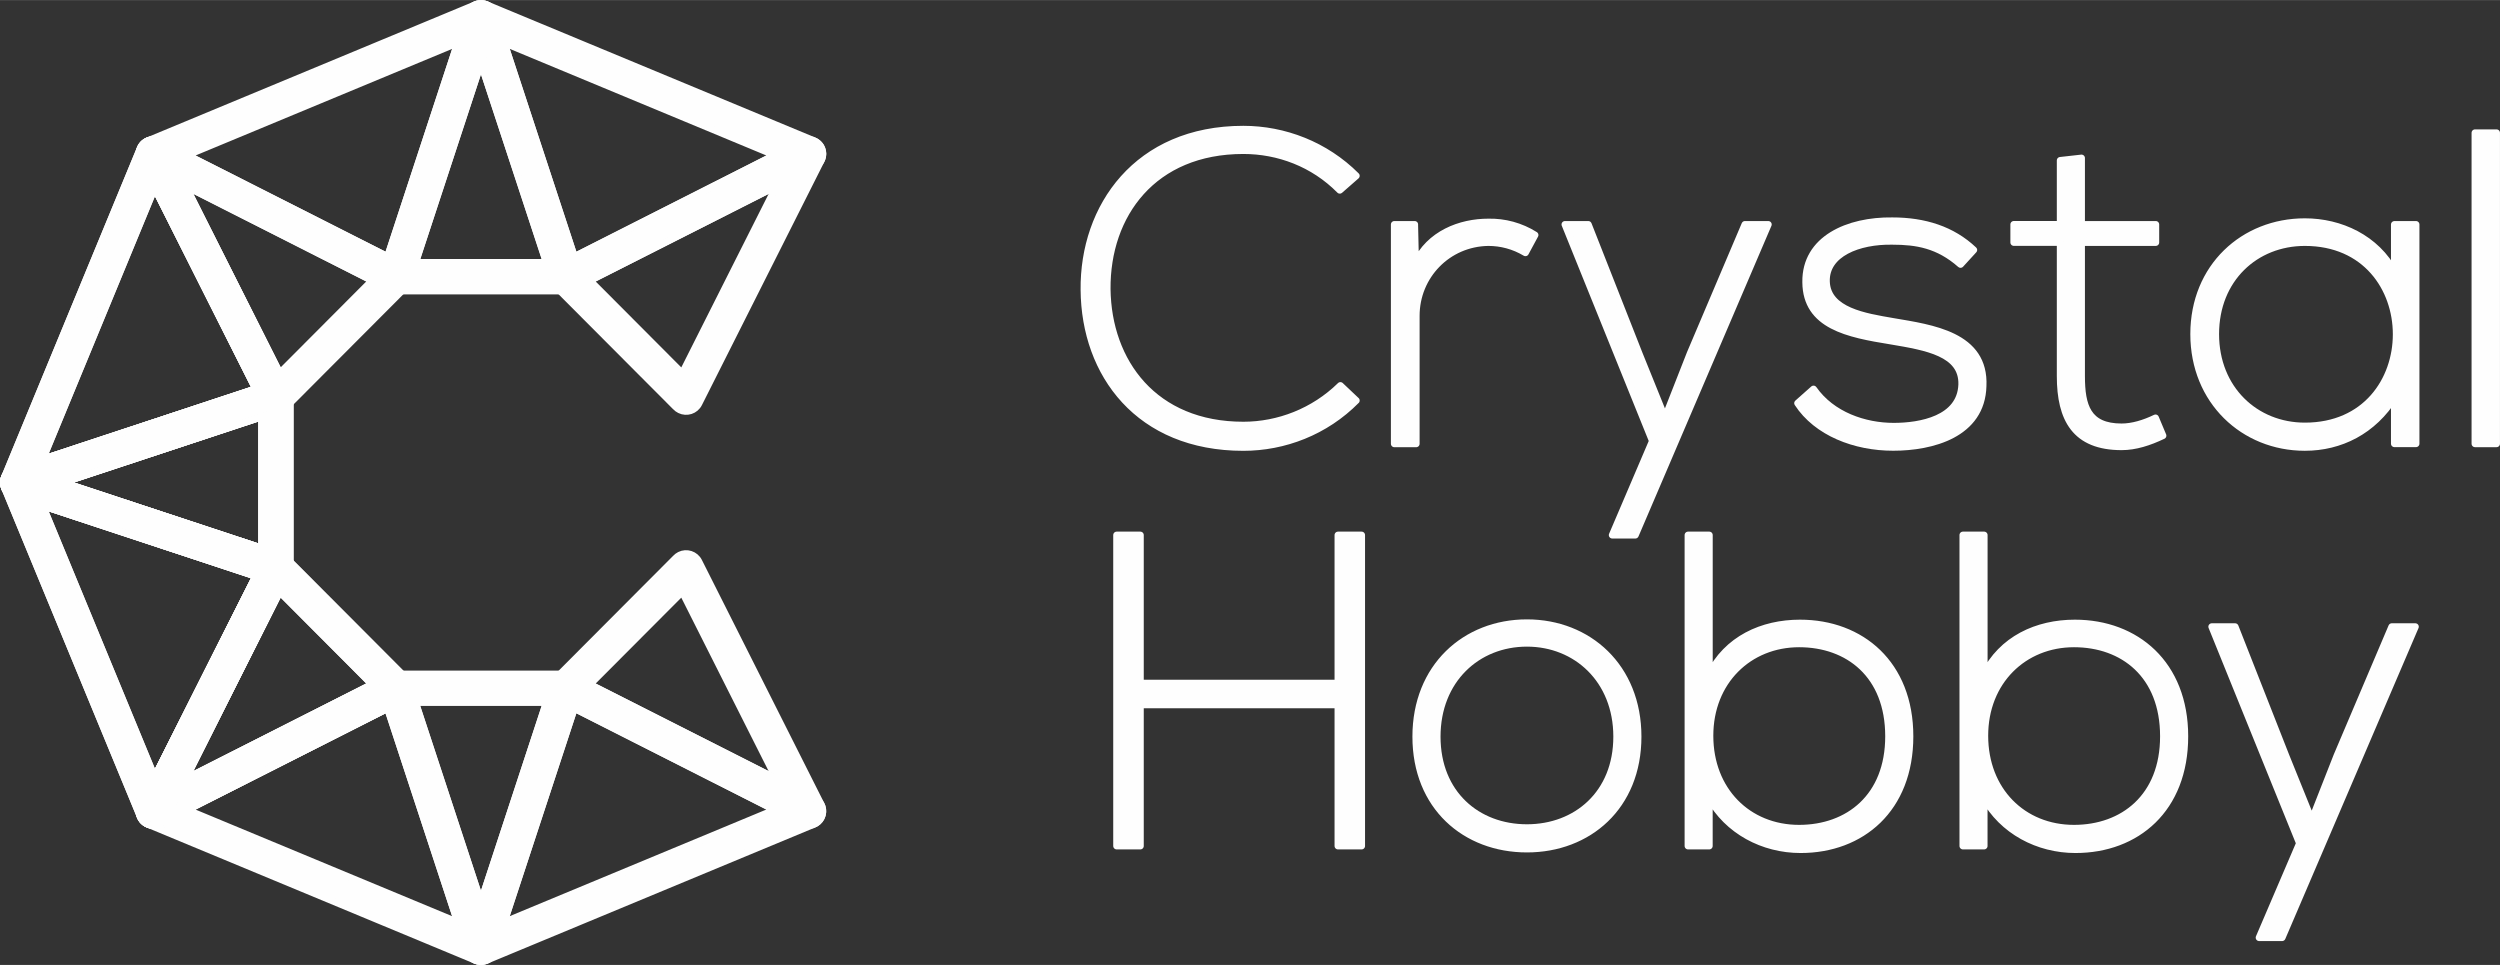 <?xml version="1.0" encoding="UTF-8"?>
<!DOCTYPE svg PUBLIC "-//W3C//DTD SVG 1.1//EN" "http://www.w3.org/Graphics/SVG/1.1/DTD/svg11.dtd">
<!-- Creator: CorelDRAW -->
<svg xmlns="http://www.w3.org/2000/svg" xml:space="preserve" width="1.215in" height="0.469in" version="1.1" style="shape-rendering:geometricPrecision; text-rendering:geometricPrecision; image-rendering:optimizeQuality; fill-rule:evenodd; clip-rule:evenodd"
viewBox="0 0 587.83 226.87"
 xmlns:xlink="http://www.w3.org/1999/xlink"
 xmlns:xodm="http://www.corel.com/coreldraw/odm/2003">
 <rect x="0" y="0" width="587.83" height="226.87" fill="#333333" stroke="none"/>
 <defs>
  <style type="text/css">
   <![CDATA[
    .str1 {stroke:#FEFEFE;stroke-width:1.61;stroke-linecap:round;stroke-linejoin:round;stroke-miterlimit:2.613}
    .str0 {stroke:#FEFEFE;stroke-width:1.61;stroke-linecap:round;stroke-linejoin:round;stroke-miterlimit:10}
    .fil0 {fill:#FEFEFE;fill-rule:nonzero}
   ]]>
  </style>
 </defs>
 <g id="Layer_x0020_1">
  <g id="_2763315773280">
   <path class="fil0 str0" d="M318.9 94.15c-7.26,7.35 -16.96,11.03 -26.55,11.03 -24.58,0 -37.31,-17.24 -37.46,-37.03 -0.21,-19.48 12.46,-37.78 37.46,-37.78 9.59,0 19.29,3.68 26.55,10.95l-3.87 3.39c-6.2,-6.28 -14.44,-9.33 -22.68,-9.33 -21.19,0 -32.17,15.05 -32.03,32.57 0.21,17.17 11.05,32 32.03,32 8.24,0 16.56,-3.18 22.82,-9.32l3.73 3.53z"/>
   <path class="fil0 str0" d="M332.63 52.76l0.21 9.18c3.24,-7 10.57,-9.74 17.11,-9.74 3.8,-0.08 7.61,0.92 10.98,3.04l-2.25 4.17c-2.75,-1.63 -5.7,-2.41 -8.73,-2.41 -9.57,0.14 -16.96,7.85 -16.96,17.23l0 30.1 -5.14 0 0 -51.57 4.79 0z"/>
   <polygon class="fil0 str0" points="415.78,52.76 384.52,125.8 379.09,125.8 388.54,103.68 367.97,52.76 373.46,52.76 385.44,83.21 391.49,98.18 397.4,83.12 410.29,52.76 "/>
   <path class="fil0 str0" d="M460.98 62.15c-5.21,-4.59 -10.28,-5.44 -16.05,-5.44 -7.96,-0.14 -15.7,2.9 -15.49,9.47 0.21,6.92 9.15,8.27 15.63,9.39 9.15,1.56 21.76,3.18 21.2,15.18 -0.29,11.38 -12.05,14.41 -21.12,14.41 -9.01,0 -17.96,-3.46 -22.47,-10.38l3.74 -3.32c4.29,6.14 11.97,8.76 18.86,8.76 6.28,0 15.71,-1.69 16,-9.82 0.21,-7.41 -8.32,-8.83 -16.69,-10.24 -10.01,-1.62 -19.93,-3.53 -20,-13.84 -0.14,-10.17 9.99,-14.55 20.35,-14.41 7.53,0 14.07,2.04 19.15,6.85l-3.1 3.39z"/>
   <path class="fil0 str0" d="M489.43 37.15l0 15.61 17.46 0 0 4.24 -17.46 0 0 31.43c0,7 1.41,11.94 9.43,11.94 2.54,0 5.36,-0.85 7.97,-2.12l1.75 4.17c-3.23,1.54 -6.48,2.6 -9.72,2.6 -10.91,0 -14.43,-6.5 -14.43,-16.6l0 -31.43 -10.92 0 0 -4.24 10.92 0 0 -15.05 5 -0.56z"/>
   <path class="fil0 str0" d="M520.97 78.54l0 0c0,12.92 9.36,21.62 20.98,21.62 28.65,0 28.65,-43.16 0,-43.16 -11.62,0 -20.98,8.54 -20.98,21.54zm47.11 -25.78l0 51.55 -5.08 0 0 -10.94c-5,7.99 -12.74,11.8 -21.06,11.8 -14.36,0 -26.12,-10.88 -26.12,-26.63 0,-15.82 11.76,-26.42 26.12,-26.42 8.32,0 16.77,3.82 21.06,11.87l0 -11.22 5.08 0z"/>
   <polygon class="fil0 str0" points="587.02,104.32 581.95,104.32 581.95,31.21 587.02,31.21 "/>
   <polygon class="fil0 str0" points="314.6,198.9 314.6,165.71 268.13,165.71 268.13,198.9 262.56,198.9 262.56,125.79 268.13,125.79 268.13,160.62 314.6,160.62 314.6,125.79 320.16,125.79 320.16,198.9 "/>
   <path class="fil0 str0" d="M380.15 173.19l0 0c0,-13.35 -9.51,-21.97 -21.12,-21.97 -11.69,0 -21.12,8.62 -21.12,21.97 0,13.42 9.43,21.41 21.12,21.41 11.62,0 21.12,-7.99 21.12,-21.41zm-47.24 0c0,-16.39 11.62,-26.77 26.12,-26.77 14.44,0 26.12,10.38 26.12,26.77 0,16.45 -11.68,26.42 -26.12,26.42 -14.5,0 -26.12,-9.97 -26.12,-26.42z"/>
   <path class="fil0 str0" d="M402.05 172.98l0 0c0,12.86 8.95,21.76 20.98,21.76 11.55,0 21.05,-7.35 21.05,-21.62 0,-14.48 -9.51,-21.76 -21.05,-21.76 -11.82,0 -20.98,8.83 -20.98,21.62zm-0.14 -47.19l0 32.85c4.16,-8.41 12.47,-12.15 21.33,-12.15 14.37,0 25.84,9.6 25.84,26.63 0,17.1 -11.4,26.63 -25.7,26.63 -8.8,0 -17.17,-4.38 -21.48,-12.22l0 11.37 -4.99 0 0 -73.11 4.99 0z"/>
   <path class="fil0 str0" d="M466.68 172.98l0 0c0,12.86 8.95,21.76 20.98,21.76 11.55,0 21.05,-7.35 21.05,-21.62 0,-14.48 -9.5,-21.76 -21.05,-21.76 -11.82,0 -20.98,8.83 -20.98,21.62zm-0.14 -47.19l0 32.85c4.16,-8.41 12.46,-12.15 21.33,-12.15 14.37,0 25.84,9.6 25.84,26.63 0,17.1 -11.33,26.63 -25.7,26.63 -8.8,0 -17.17,-4.38 -21.48,-12.22l0 11.37 -4.99 0 0 -73.11 4.99 0z"/>
   <polygon class="fil0 str0" points="567.93,147.34 536.6,220.45 531.19,220.45 540.69,198.27 520.06,147.34 525.55,147.34 537.52,177.79 543.57,192.76 549.48,177.71 562.38,147.34 "/>
   <path class="fil0 str1" d="M61.51 128.85l0 -30.84 -46.66 15.42 46.66 15.42zm6.71 -35.48l0 40.13c-0,0.35 -0.06,0.7 -0.17,1.05 -0.58,1.76 -2.48,2.71 -4.23,2.13l-60.7 -20.07c-0.97,-0.32 -1.79,-1.08 -2.13,-2.13 -0.58,-1.76 0.38,-3.66 2.13,-4.23l60.56 -20.01c0.37,-0.14 0.77,-0.22 1.19,-0.22 1.85,0 3.36,1.5 3.36,3.36z"/>
   <path class="fil0 str1" d="M87.47 160.91l-21.71 -21.77 -22.14 43.98 43.84 -22.21zm-20.24 -29.78l28.14 28.22c0.29,0.27 0.53,0.59 0.72,0.95 0.83,1.65 0.17,3.67 -1.48,4.5l-57.04 28.89c-0.92,0.46 -2.03,0.49 -3.01,0 -1.65,-0.83 -2.31,-2.85 -1.48,-4.5l28.8 -57.21c0.16,-0.31 0.37,-0.61 0.63,-0.87 1.31,-1.3 3.43,-1.29 4.73,0.02z"/>
   <path class="fil0 str1" d="M158.85 95.64l-28.14 -28.23c-1.3,-1.31 -1.29,-3.43 0.02,-4.73 0.26,-0.25 0.54,-0.46 0.85,-0.62l57.04 -28.89c1.65,-0.83 3.67,-0.17 4.5,1.48 0.49,0.99 0.46,2.1 0,3.01l-28.8 57.22c-0.83,1.65 -2.84,2.31 -4.5,1.48 -0.37,-0.18 -0.7,-0.43 -0.96,-0.73zm-20.14 -29.69l21.7 21.78 22.14 -43.98 -43.84 22.21z"/>
   <path class="fil0 str1" d="M128.46 165.17l-30.74 0 15.37 46.81 15.37 -46.81zm-35.37 -6.71l39.99 0c0.34,0.01 0.69,0.06 1.03,0.17 1.76,0.57 2.72,2.46 2.15,4.22l-20 60.9c-0.32,0.98 -1.09,1.81 -2.15,2.15 -1.76,0.57 -3.65,-0.39 -4.22,-2.15l-19.92 -60.67c-0.16,-0.39 -0.25,-0.82 -0.25,-1.26 0,-1.85 1.5,-3.36 3.36,-3.36z"/>
   <path class="fil0 str1" d="M133.08 68.4l-39.99 0c-1.85,0 -3.36,-1.5 -3.36,-3.36 0,-0.44 0.09,-0.87 0.25,-1.26l19.92 -60.66c0.57,-1.76 2.46,-2.72 4.22,-2.15 1.06,0.34 1.83,1.16 2.15,2.15l20 60.89c0.57,1.76 -0.39,3.65 -2.15,4.22 -0.34,0.11 -0.69,0.16 -1.03,0.17zm-35.37 -6.71l30.74 0 -15.37 -46.81 -15.37 46.81z"/>
   <path class="fil0 str1" d="M160.41 139.15l-21.7 21.77 43.84 22.21 -22.14 -43.98zm-29.7 20.32l28.14 -28.23c0.27,-0.29 0.59,-0.54 0.96,-0.73 1.65,-0.83 3.67,-0.17 4.5,1.48l28.8 57.21c0.46,0.92 0.49,2.03 0,3.01 -0.83,1.65 -2.85,2.31 -4.5,1.48l-57.04 -28.89c-0.31,-0.16 -0.59,-0.36 -0.85,-0.62 -1.31,-1.3 -1.32,-3.42 -0.02,-4.73z"/>
   <path class="fil0 str1" d="M95.37 67.51l-28.14 28.22c-1.3,1.31 -3.42,1.32 -4.73,0.02 -0.26,-0.26 -0.47,-0.56 -0.63,-0.87l-28.8 -57.22c-0.83,-1.65 -0.17,-3.67 1.48,-4.49 0.99,-0.5 2.1,-0.46 3.01,0l57.04 28.89c1.65,0.83 2.31,2.84 1.48,4.5 -0.19,0.37 -0.43,0.69 -0.72,0.95zm-29.6 20.21l21.71 -21.78 -43.84 -22.21 22.14 43.98z"/>
   <path class="fil0 str1" d="M68.22 93.37l0 40.13c0,1.85 -1.5,3.36 -3.36,3.36 -0.42,0 -0.82,-0.08 -1.19,-0.22l-60.56 -20.02c-1.76,-0.58 -2.71,-2.48 -2.13,-4.23 0.35,-1.05 1.16,-1.81 2.13,-2.13l60.7 -20.06c1.76,-0.58 3.66,0.38 4.23,2.13 0.11,0.35 0.17,0.7 0.17,1.05zm-6.71 35.48l0 -30.84 -46.66 15.42 46.66 15.42z"/>
   <path class="fil0 str1" d="M67.33 131.23l28.14 28.23c1.3,1.31 1.29,3.43 -0.02,4.73 -0.26,0.26 -0.54,0.46 -0.85,0.62l-57.03 28.89c-1.65,0.83 -3.67,0.17 -4.5,-1.48 -0.49,-0.99 -0.46,-2.1 0,-3.01l28.8 -57.21c0.83,-1.65 2.84,-2.31 4.5,-1.48 0.37,0.19 0.7,0.43 0.96,0.73zm20.14 29.68l-21.7 -21.77 -22.14 43.98 43.84 -22.21z"/>
   <path class="fil0 str1" d="M39.05 34.65l28.8 57.22c0.83,1.65 0.17,3.67 -1.48,4.49l-61.16 20.26c-1.76,0.58 -3.66,-0.38 -4.23,-2.13 -0.29,-0.87 -0.2,-1.78 0.18,-2.55l31.81 -77.06c0.7,-1.71 2.66,-2.52 4.36,-1.82 0.78,0.31 1.37,0.89 1.72,1.59zm21.07 56.76l-23.76 -47.21 -26.32 63.77 50.09 -16.56z"/>
   <path class="fil0 str1" d="M5.22 110.25l60.7 20.06c1.76,0.58 2.71,2.48 2.13,4.23l-28.99 57.67c-0.83,1.65 -2.85,2.31 -4.5,1.48 -0.8,-0.4 -1.37,-1.08 -1.65,-1.87l-31.84 -77.13c-0.7,-1.71 0.11,-3.66 1.82,-4.36 0.77,-0.31 1.59,-0.32 2.32,-0.09zm54.91 25.21l-50.09 -16.55 26.32 63.76 23.77 -47.21z"/>
   <path class="fil0 str1" d="M34.61 187.69l56.97 -28.86c1.65,-0.83 3.67,-0.17 4.5,1.48l20.19 61.37c0.57,1.76 -0.39,3.65 -2.15,4.22 -0.79,0.26 -1.61,0.2 -2.32,-0.1l-77.03 -32c-1.71,-0.71 -2.52,-2.67 -1.81,-4.38 0.33,-0.79 0.92,-1.39 1.64,-1.74zm56.51 -21.12l-47.06 23.84 63.56 26.41 -16.5 -50.25z"/>
   <path class="fil0 str1" d="M191.57 39.18l-56.97 28.86c-1.65,0.83 -3.67,0.17 -4.5,-1.48l-20.19 -61.37c-0.57,-1.76 0.39,-3.65 2.15,-4.22 0.79,-0.25 1.61,-0.2 2.32,0.1l77.03 32c1.71,0.71 2.52,2.67 1.81,4.38 -0.33,0.79 -0.93,1.39 -1.64,1.73zm-56.52 21.13l47.07 -23.84 -63.57 -26.41 16.5 50.25z"/>
   <path class="fil0 str1" d="M109.93 221.61l19.98 -60.83c0.57,-1.76 2.46,-2.72 4.22,-2.15l0.51 0.21 56.99 28.87c1.65,0.83 2.31,2.85 1.48,4.5 -0.37,0.75 -0.99,1.29 -1.71,1.59l-77.03 32c-1.71,0.71 -3.67,-0.1 -4.38,-1.81 -0.33,-0.79 -0.33,-1.64 -0.07,-2.39zm25.12 -55.05l-16.5 50.25 63.57 -26.41 -47.07 -23.84z"/>
   <path class="fil0 str1" d="M116.25 5.26l-19.97 60.83c-0.57,1.76 -2.46,2.72 -4.22,2.15l-0.51 -0.22 -56.99 -28.87c-1.65,-0.83 -2.31,-2.84 -1.48,-4.5 0.37,-0.75 0.99,-1.29 1.71,-1.59l77.03 -32c1.71,-0.71 3.67,0.1 4.38,1.81 0.33,0.79 0.33,1.63 0.07,2.38zm-25.12 55.05l16.5 -50.25 -63.57 26.41 47.07 23.84z"/>
   <path class="fil0 str1" d="M39.05 34.65l28.8 57.22c0.83,1.65 0.17,3.67 -1.48,4.49l-61.16 20.26c-1.76,0.58 -3.66,-0.38 -4.23,-2.13 -0.29,-0.87 -0.2,-1.78 0.18,-2.55l31.81 -77.06c0.7,-1.71 2.66,-2.52 4.36,-1.82 0.78,0.31 1.37,0.89 1.72,1.59zm21.07 56.76l-23.76 -47.21 -26.32 63.77 50.09 -16.56z"/>
   <path class="fil0 str1" d="M5.22 110.25l60.7 20.06c1.76,0.58 2.71,2.48 2.13,4.23l-28.99 57.67c-0.83,1.65 -2.85,2.31 -4.5,1.48 -0.8,-0.4 -1.37,-1.08 -1.65,-1.87l-31.84 -77.13c-0.7,-1.71 0.11,-3.66 1.82,-4.36 0.77,-0.31 1.59,-0.32 2.32,-0.09zm54.91 25.21l-50.09 -16.55 26.32 63.76 23.77 -47.21z"/>
  </g>
 </g>
</svg>
